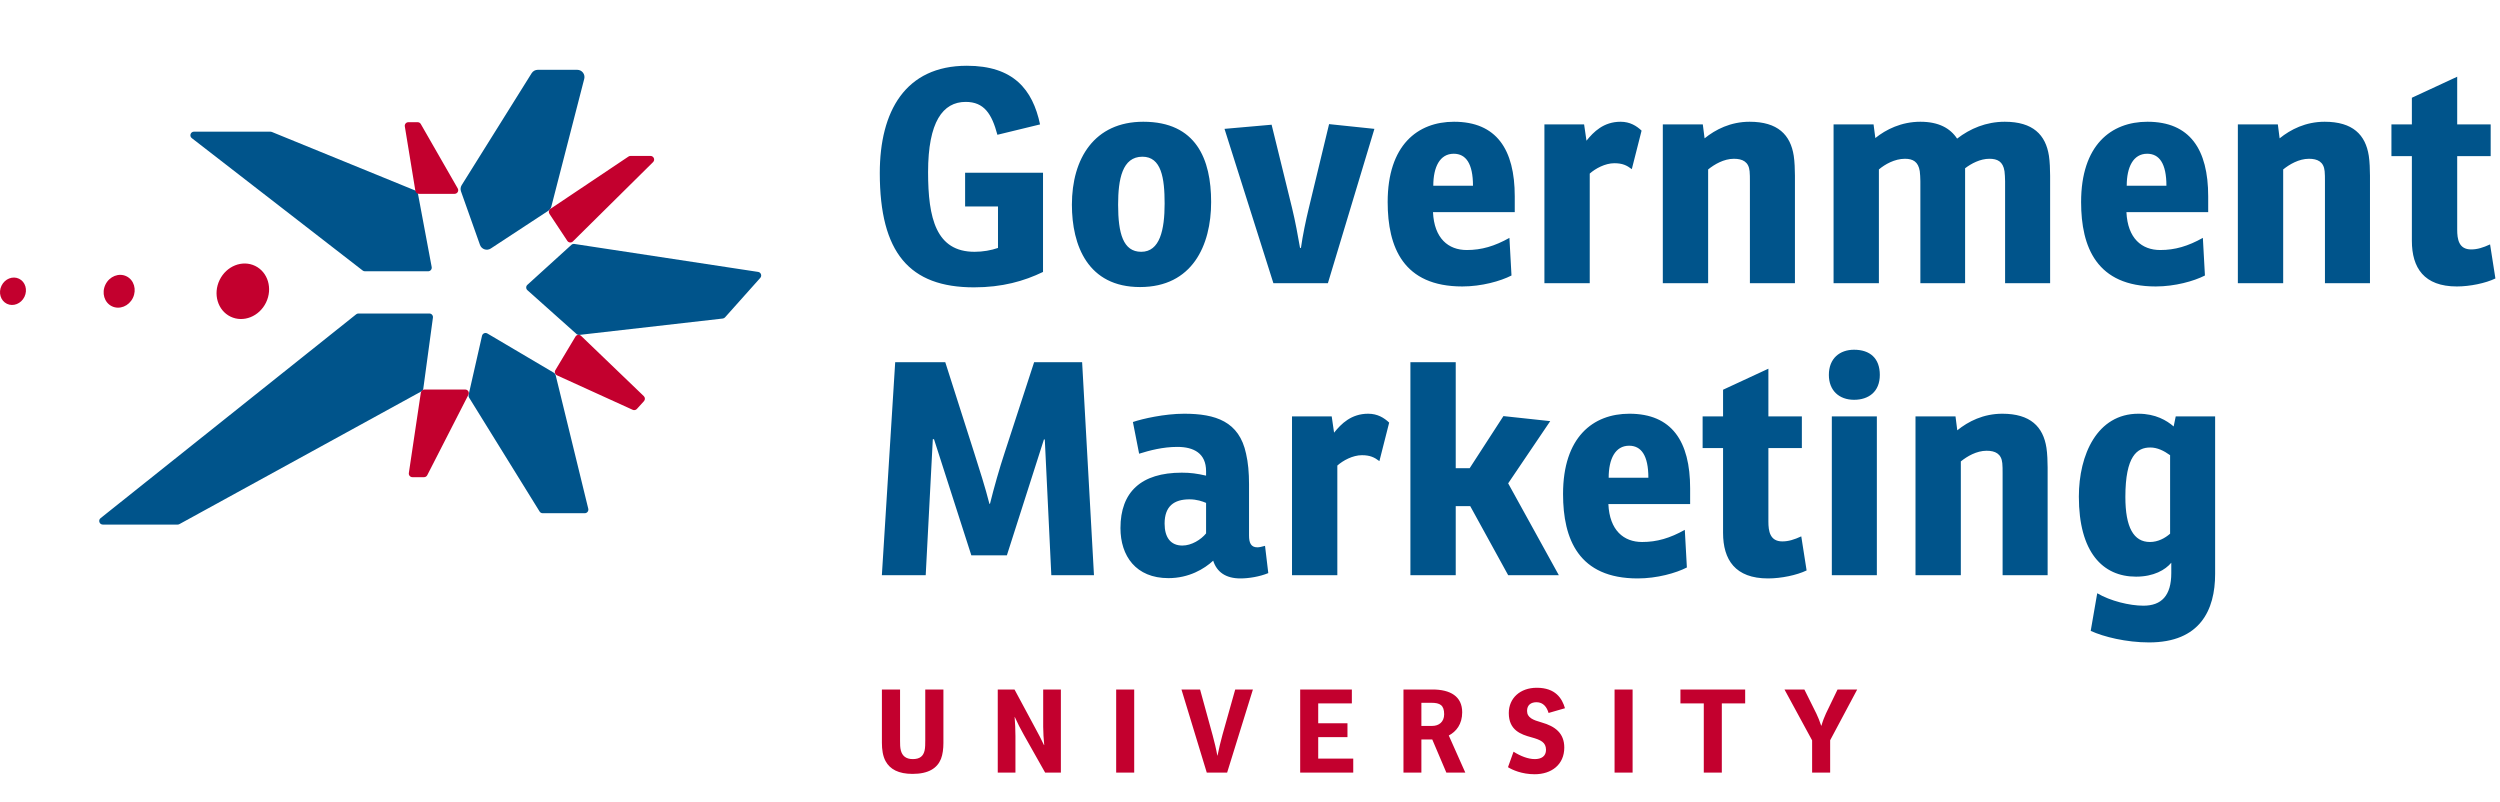 <svg width="346" height="111" viewBox="0 0 346 111" fill="none" xmlns="http://www.w3.org/2000/svg">
<path fill-rule="evenodd" clip-rule="evenodd" d="M66.43 33.893L63.802 26.487C63.7 26.2 63.735 25.881 63.897 25.623L73.579 10.132C73.761 9.84 74.082 9.662 74.427 9.662H79.89C80.544 9.662 81.022 10.279 80.859 10.911L76.307 28.581C76.245 28.822 76.096 29.031 75.888 29.167L67.922 34.395C67.379 34.751 66.647 34.505 66.43 33.893ZM72.99 39.42L79.085 33.886C79.196 33.785 79.347 33.739 79.496 33.762L104.924 37.632C105.317 37.692 105.487 38.163 105.222 38.459L100.346 43.921C100.264 44.012 100.152 44.071 100.03 44.085L80.18 46.351C80.039 46.367 79.897 46.322 79.791 46.228L72.994 40.163C72.772 39.965 72.77 39.62 72.99 39.42ZM76.667 51.596L67.453 46.155C67.161 45.983 66.786 46.145 66.711 46.475L64.855 54.651C64.826 54.779 64.849 54.913 64.918 55.025L74.68 70.792C74.771 70.939 74.932 71.029 75.105 71.029L80.931 71.029C81.255 71.029 81.493 70.725 81.417 70.41L76.899 51.908C76.867 51.777 76.783 51.665 76.667 51.596ZM59.918 43.956L58.583 53.791C58.562 53.948 58.468 54.086 58.328 54.162L24.827 72.54C24.753 72.581 24.671 72.602 24.587 72.602H14.234C13.761 72.602 13.552 72.006 13.922 71.711L49.297 43.498C49.385 43.427 49.495 43.389 49.608 43.389L59.422 43.389C59.725 43.389 59.959 43.656 59.918 43.956ZM50.503 37.546L59.254 37.546C59.567 37.546 59.803 37.262 59.745 36.954L57.837 26.764C57.806 26.597 57.692 26.457 57.535 26.393L37.614 18.258C37.554 18.233 37.49 18.221 37.425 18.221L26.851 18.221C26.374 18.221 26.168 18.824 26.544 19.116L50.197 37.441C50.285 37.509 50.392 37.546 50.503 37.546Z" fill="#00548B"/>
<path fill-rule="evenodd" clip-rule="evenodd" d="M57.803 16.912H56.521C56.212 16.912 55.978 17.188 56.027 17.492L57.486 26.407C57.525 26.649 57.734 26.827 57.979 26.827H62.917C63.301 26.827 63.542 26.411 63.35 26.078L58.237 17.163C58.148 17.008 57.983 16.912 57.803 16.912ZM90.032 21.581H87.261C87.162 21.581 87.065 21.611 86.983 21.666L76.179 28.903C75.951 29.056 75.889 29.365 76.041 29.595L78.518 33.336C78.692 33.598 79.062 33.637 79.287 33.415L90.384 22.437C90.701 22.122 90.479 21.581 90.032 21.581ZM89.125 55.519L88.144 56.599C87.998 56.76 87.764 56.807 87.567 56.718L77.081 51.945C76.81 51.821 76.706 51.489 76.86 51.233L79.645 46.585C79.81 46.31 80.189 46.259 80.42 46.482L89.101 54.822C89.296 55.01 89.307 55.319 89.125 55.519ZM57.078 66.041L58.686 66.041C58.874 66.041 59.046 65.936 59.131 65.769L64.828 54.638C64.999 54.305 64.757 53.91 64.383 53.91H58.739C58.491 53.91 58.281 54.092 58.244 54.337L56.584 65.467C56.539 65.769 56.773 66.041 57.078 66.041ZM31.904 43.822C33.678 44.682 35.879 43.808 36.819 41.869C37.76 39.93 37.083 37.66 35.309 36.8C33.534 35.94 31.334 36.814 30.393 38.753C29.453 40.692 30.13 42.961 31.904 43.822ZM18.391 41.232C17.835 42.378 16.534 42.895 15.485 42.386C14.437 41.877 14.037 40.536 14.592 39.39C15.148 38.244 16.449 37.727 17.498 38.236C18.547 38.744 18.946 40.086 18.391 41.232ZM0.955 42.045C1.832 42.469 2.918 42.038 3.383 41.08C3.847 40.123 3.513 39.002 2.637 38.577C1.76 38.152 0.674 38.584 0.209 39.542C-0.255 40.499 0.079 41.62 0.955 42.045Z" fill="#C3002E"/>
<path d="M133.571 28.576H138.122V34.316C137.179 34.644 136.031 34.849 134.883 34.849C129.553 34.849 128.446 30.216 128.446 23.82C128.446 16.85 130.496 14.103 133.653 14.103C136.195 14.103 137.261 15.743 138.04 18.654L143.944 17.219C142.919 12.381 140.254 9.101 133.817 9.101C125.289 9.101 121.763 15.415 121.763 23.943C121.763 34.972 125.863 39.769 134.801 39.769C138.696 39.769 141.73 38.908 144.354 37.637V23.902H133.571V28.576ZM157.781 39.728C164.997 39.728 167.621 33.988 167.621 27.961C167.621 22.057 165.571 16.85 158.232 16.85C151.467 16.85 148.351 21.934 148.351 28.33C148.351 33.988 150.565 39.728 157.781 39.728ZM157.945 34.849C155.444 34.849 154.747 32.307 154.747 28.33C154.747 24.804 155.321 21.688 158.109 21.688C160.733 21.688 161.184 24.64 161.184 28.166C161.184 31.815 160.528 34.849 157.945 34.849ZM183.945 17.178L181.116 28.904C180.747 30.421 180.296 32.553 180.05 34.316H179.927C179.64 32.676 179.271 30.626 178.82 28.781L175.991 17.26L169.472 17.834L176.237 39.195H183.781L190.218 17.834L183.945 17.178ZM209.642 29.355V27.182C209.642 20.663 207.1 16.85 201.237 16.85C196.194 16.85 192.053 20.089 192.053 27.961C192.053 34.234 194.226 39.646 202.385 39.646C205.05 39.646 207.674 38.908 209.191 38.129L208.904 32.922C206.854 34.07 205.05 34.603 203 34.603C200.458 34.603 198.49 33.004 198.326 29.355H209.642ZM203.861 25.706H198.367C198.367 23.123 199.269 21.278 201.196 21.278C202.877 21.278 203.861 22.631 203.861 25.706ZM224.284 16.85C221.947 16.85 220.553 18.244 219.569 19.474L219.241 17.219H213.747V39.195H220.02V24.025C220.799 23.328 222.152 22.59 223.423 22.59C224.53 22.59 225.145 22.877 225.842 23.41L227.195 18.08C226.498 17.424 225.596 16.85 224.284 16.85ZM235.668 17.219H230.133V39.195H236.406V23.451C237.267 22.754 238.579 21.975 239.973 21.975C241.162 21.975 242.023 22.385 242.146 23.697C242.187 24.025 242.187 24.64 242.187 25.091V39.195H248.419V24.312C248.419 23.533 248.378 22.344 248.255 21.565C247.804 18.654 246.041 16.85 242.146 16.85C239.522 16.85 237.431 17.916 235.914 19.146L235.668 17.219ZM265.779 16.85C263.155 16.85 261.023 17.916 259.547 19.105L259.301 17.219H253.766V39.195H260.039V23.451C260.859 22.754 262.212 21.975 263.647 21.975C264.754 21.975 265.492 22.385 265.697 23.697C265.738 24.025 265.779 24.64 265.779 25.091V39.195H271.97V23.287C272.831 22.631 274.061 21.975 275.332 21.975C276.439 21.975 277.218 22.344 277.423 23.697C277.464 24.025 277.505 24.64 277.505 25.091V39.195H283.737V24.312C283.737 23.533 283.696 22.344 283.573 21.565C283.122 18.654 281.359 16.85 277.464 16.85C274.881 16.85 272.667 17.793 270.863 19.187C269.92 17.752 268.321 16.85 265.779 16.85ZM305.614 29.355V27.182C305.614 20.663 303.072 16.85 297.209 16.85C292.166 16.85 288.025 20.089 288.025 27.961C288.025 34.234 290.198 39.646 298.357 39.646C301.022 39.646 303.646 38.908 305.163 38.129L304.876 32.922C302.826 34.07 301.022 34.603 298.972 34.603C296.43 34.603 294.462 33.004 294.298 29.355H305.614ZM299.833 25.706H294.339C294.339 23.123 295.241 21.278 297.168 21.278C298.849 21.278 299.833 22.631 299.833 25.706ZM315.254 17.219H309.719V39.195H315.992V23.451C316.853 22.754 318.165 21.975 319.559 21.975C320.748 21.975 321.609 22.385 321.732 23.697C321.773 24.025 321.773 24.64 321.773 25.091V39.195H328.005V24.312C328.005 23.533 327.964 22.344 327.841 21.565C327.39 18.654 325.627 16.85 321.732 16.85C319.108 16.85 317.017 17.916 315.5 19.146L315.254 17.219ZM344.709 21.606V17.219H340.076V10.618L333.803 13.529V17.219H330.974V21.606H333.803V33.332C333.803 37.063 335.484 39.646 340.035 39.646C341.839 39.646 344.012 39.195 345.365 38.539L344.627 33.824C343.643 34.275 342.864 34.521 342.003 34.521C340.281 34.521 340.076 33.086 340.076 31.774V21.606H344.709Z" fill="#00548B"/>
<path d="M143.124 50.125L139.024 62.712C138.368 64.68 137.548 67.55 137.015 69.723H136.933C136.4 67.591 135.498 64.762 134.842 62.712L130.824 50.125H123.895L122.05 79.604H128.118L129.102 60.785H129.266L134.432 76.857H139.352L144.477 60.826H144.6L145.502 79.604H151.406L149.766 50.125H143.124ZM157.655 62.794C159.09 62.343 160.935 61.851 162.944 61.851C165.24 61.851 166.921 62.753 166.921 65.213V65.828C165.65 65.541 164.789 65.418 163.559 65.418C157.942 65.418 155.072 68.083 155.072 73.085C155.072 76.939 157.204 80.014 161.714 80.014C164.543 80.014 166.675 78.743 167.905 77.595C168.397 79.153 169.627 80.055 171.677 80.055C172.825 80.055 174.342 79.809 175.531 79.317L175.08 75.545C174.629 75.668 174.301 75.75 174.014 75.75C173.112 75.75 172.866 75.094 172.866 74.11V67.017C172.866 65.418 172.743 64.024 172.456 62.794C171.513 58.325 168.233 57.259 163.887 57.259C161.181 57.259 158.106 57.956 156.794 58.407L157.655 62.794ZM166.921 73.823C166.224 74.684 164.912 75.504 163.641 75.504C162.001 75.504 161.181 74.356 161.181 72.47C161.181 70.051 162.493 69.108 164.625 69.108C165.65 69.108 166.429 69.395 166.921 69.6V73.823ZM189.351 57.259C187.014 57.259 185.62 58.653 184.636 59.883L184.308 57.628H178.814V79.604H185.087V64.434C185.866 63.737 187.219 62.999 188.49 62.999C189.597 62.999 190.212 63.286 190.909 63.819L192.262 58.489C191.565 57.833 190.663 57.259 189.351 57.259ZM208.074 57.587L203.4 64.803H201.473V50.125H195.2V79.604H201.473V70.051H203.482L208.73 79.604H215.741L208.73 66.894L214.552 58.284L208.074 57.587ZM233.915 69.764V67.591C233.915 61.072 231.373 57.259 225.51 57.259C220.467 57.259 216.326 60.498 216.326 68.37C216.326 74.643 218.499 80.055 226.658 80.055C229.323 80.055 231.947 79.317 233.464 78.538L233.177 73.331C231.127 74.479 229.323 75.012 227.273 75.012C224.731 75.012 222.763 73.413 222.599 69.764H233.915ZM228.134 66.115H222.64C222.64 63.532 223.542 61.687 225.469 61.687C227.15 61.687 228.134 63.04 228.134 66.115ZM249.378 62.015V57.628H244.745V51.027L238.472 53.938V57.628H235.643V62.015H238.472V73.741C238.472 77.472 240.153 80.055 244.704 80.055C246.508 80.055 248.681 79.604 250.034 78.948L249.296 74.233C248.312 74.684 247.533 74.93 246.672 74.93C244.95 74.93 244.745 73.495 244.745 72.183V62.015H249.378ZM253.525 57.628V79.604H259.757V57.628H253.525ZM253.115 51.888C253.115 54.061 254.55 55.332 256.6 55.332C258.609 55.332 260.167 54.225 260.167 51.888C260.167 49.592 258.814 48.403 256.6 48.403C254.632 48.403 253.115 49.592 253.115 51.888ZM270.641 57.628H265.106V79.604H271.379V63.86C272.24 63.163 273.552 62.384 274.946 62.384C276.135 62.384 276.996 62.794 277.119 64.106C277.16 64.434 277.16 65.049 277.16 65.5V79.604H283.392V64.721C283.392 63.942 283.351 62.753 283.228 61.974C282.777 59.063 281.014 57.259 277.119 57.259C274.495 57.259 272.404 58.325 270.887 59.555L270.641 57.628ZM300.834 59.022C299.891 58.202 298.333 57.259 295.955 57.259C290.256 57.259 287.714 62.917 287.714 68.739C287.714 76.406 290.994 79.809 295.627 79.809C298.087 79.809 299.686 78.866 300.506 77.882V79.317C300.506 82.433 299.153 83.827 296.652 83.827C294.725 83.827 292.06 83.171 290.256 82.105L289.354 87.312C291.117 88.132 294.274 88.911 297.431 88.911C304.483 88.911 306.574 84.442 306.574 79.44V57.628H301.121L300.834 59.022ZM300.342 73.864C299.645 74.479 298.661 75.012 297.554 75.012C295.299 75.012 294.151 73.003 294.151 68.78C294.151 63.081 295.791 61.933 297.595 61.933C298.579 61.933 299.481 62.384 300.342 62.999V73.864Z" fill="#00548B"/>
<path d="M124.568 95.427H122.056V102.819C122.056 103.731 122.184 104.659 122.568 105.347C123.176 106.467 124.36 107.107 126.296 107.107C128.52 107.107 129.72 106.307 130.232 105.027C130.472 104.419 130.568 103.619 130.568 102.835V95.427H128.056V102.451C128.056 102.947 128.056 103.491 127.96 103.891C127.784 104.611 127.352 105.059 126.328 105.059C125.368 105.059 124.872 104.595 124.68 103.875C124.568 103.475 124.568 102.963 124.568 102.547V95.427ZM144.377 95.427V100.595C144.377 101.395 144.441 102.275 144.521 103.107C144.505 103.107 144.505 103.123 144.489 103.123C144.153 102.387 143.689 101.523 143.273 100.755L140.409 95.427H138.089V106.931H140.537V101.859C140.537 100.963 140.489 100.067 140.425 99.235C140.425 99.235 140.425 99.219 140.441 99.219C140.825 100.083 141.257 100.915 141.689 101.683L144.649 106.931H146.825V95.427H144.377ZM154.478 95.427V106.931H156.974V95.427H154.478ZM168.506 104.563H168.474C168.33 103.715 168.058 102.595 167.834 101.779L166.09 95.427H163.514L167.018 106.931H169.834L173.402 95.427H170.954L169.194 101.683C168.97 102.451 168.682 103.699 168.506 104.563ZM179.945 106.931H187.289V104.995H182.441V102.019H186.489V100.099H182.441V97.347H187.097V95.427H179.945V106.931ZM200.512 101.795C201.536 101.251 202.368 100.243 202.368 98.579C202.368 96.371 200.72 95.427 198.256 95.427H194.24V106.931H196.72V102.339H198.224L200.176 106.931H202.8L200.512 101.795ZM196.72 100.467V97.267H198.112C199.28 97.267 199.872 97.587 199.872 98.851C199.872 99.923 199.136 100.467 198.224 100.467H196.72ZM208.705 106.179C209.297 106.547 210.609 107.155 212.401 107.155C214.721 107.155 216.497 105.827 216.497 103.459C216.497 101.475 215.233 100.515 213.361 99.987C212.177 99.651 211.345 99.331 211.345 98.387C211.345 97.555 211.905 97.187 212.657 97.187C213.601 97.187 214.097 97.891 214.321 98.675L216.593 98.019C216.193 96.659 215.281 95.187 212.689 95.187C210.385 95.187 208.817 96.627 208.817 98.691C208.817 101.075 210.513 101.651 211.921 102.035C213.265 102.403 213.953 102.739 213.969 103.763C213.969 104.691 213.297 105.059 212.417 105.059C211.489 105.059 210.433 104.643 209.473 104.035L208.705 106.179ZM223.456 95.427V106.931H225.952V95.427H223.456ZM232.572 97.347H235.804V106.931H238.3V97.347H241.532V95.427H232.572V97.347ZM252.093 100.419H252.045C251.805 99.731 251.661 99.331 251.389 98.771L249.725 95.427H246.973L250.797 102.467V106.931H253.293V102.451L257.037 95.427H254.317L252.717 98.739C252.509 99.171 252.253 99.843 252.093 100.419Z" fill="#C3002E"/>
</svg>
